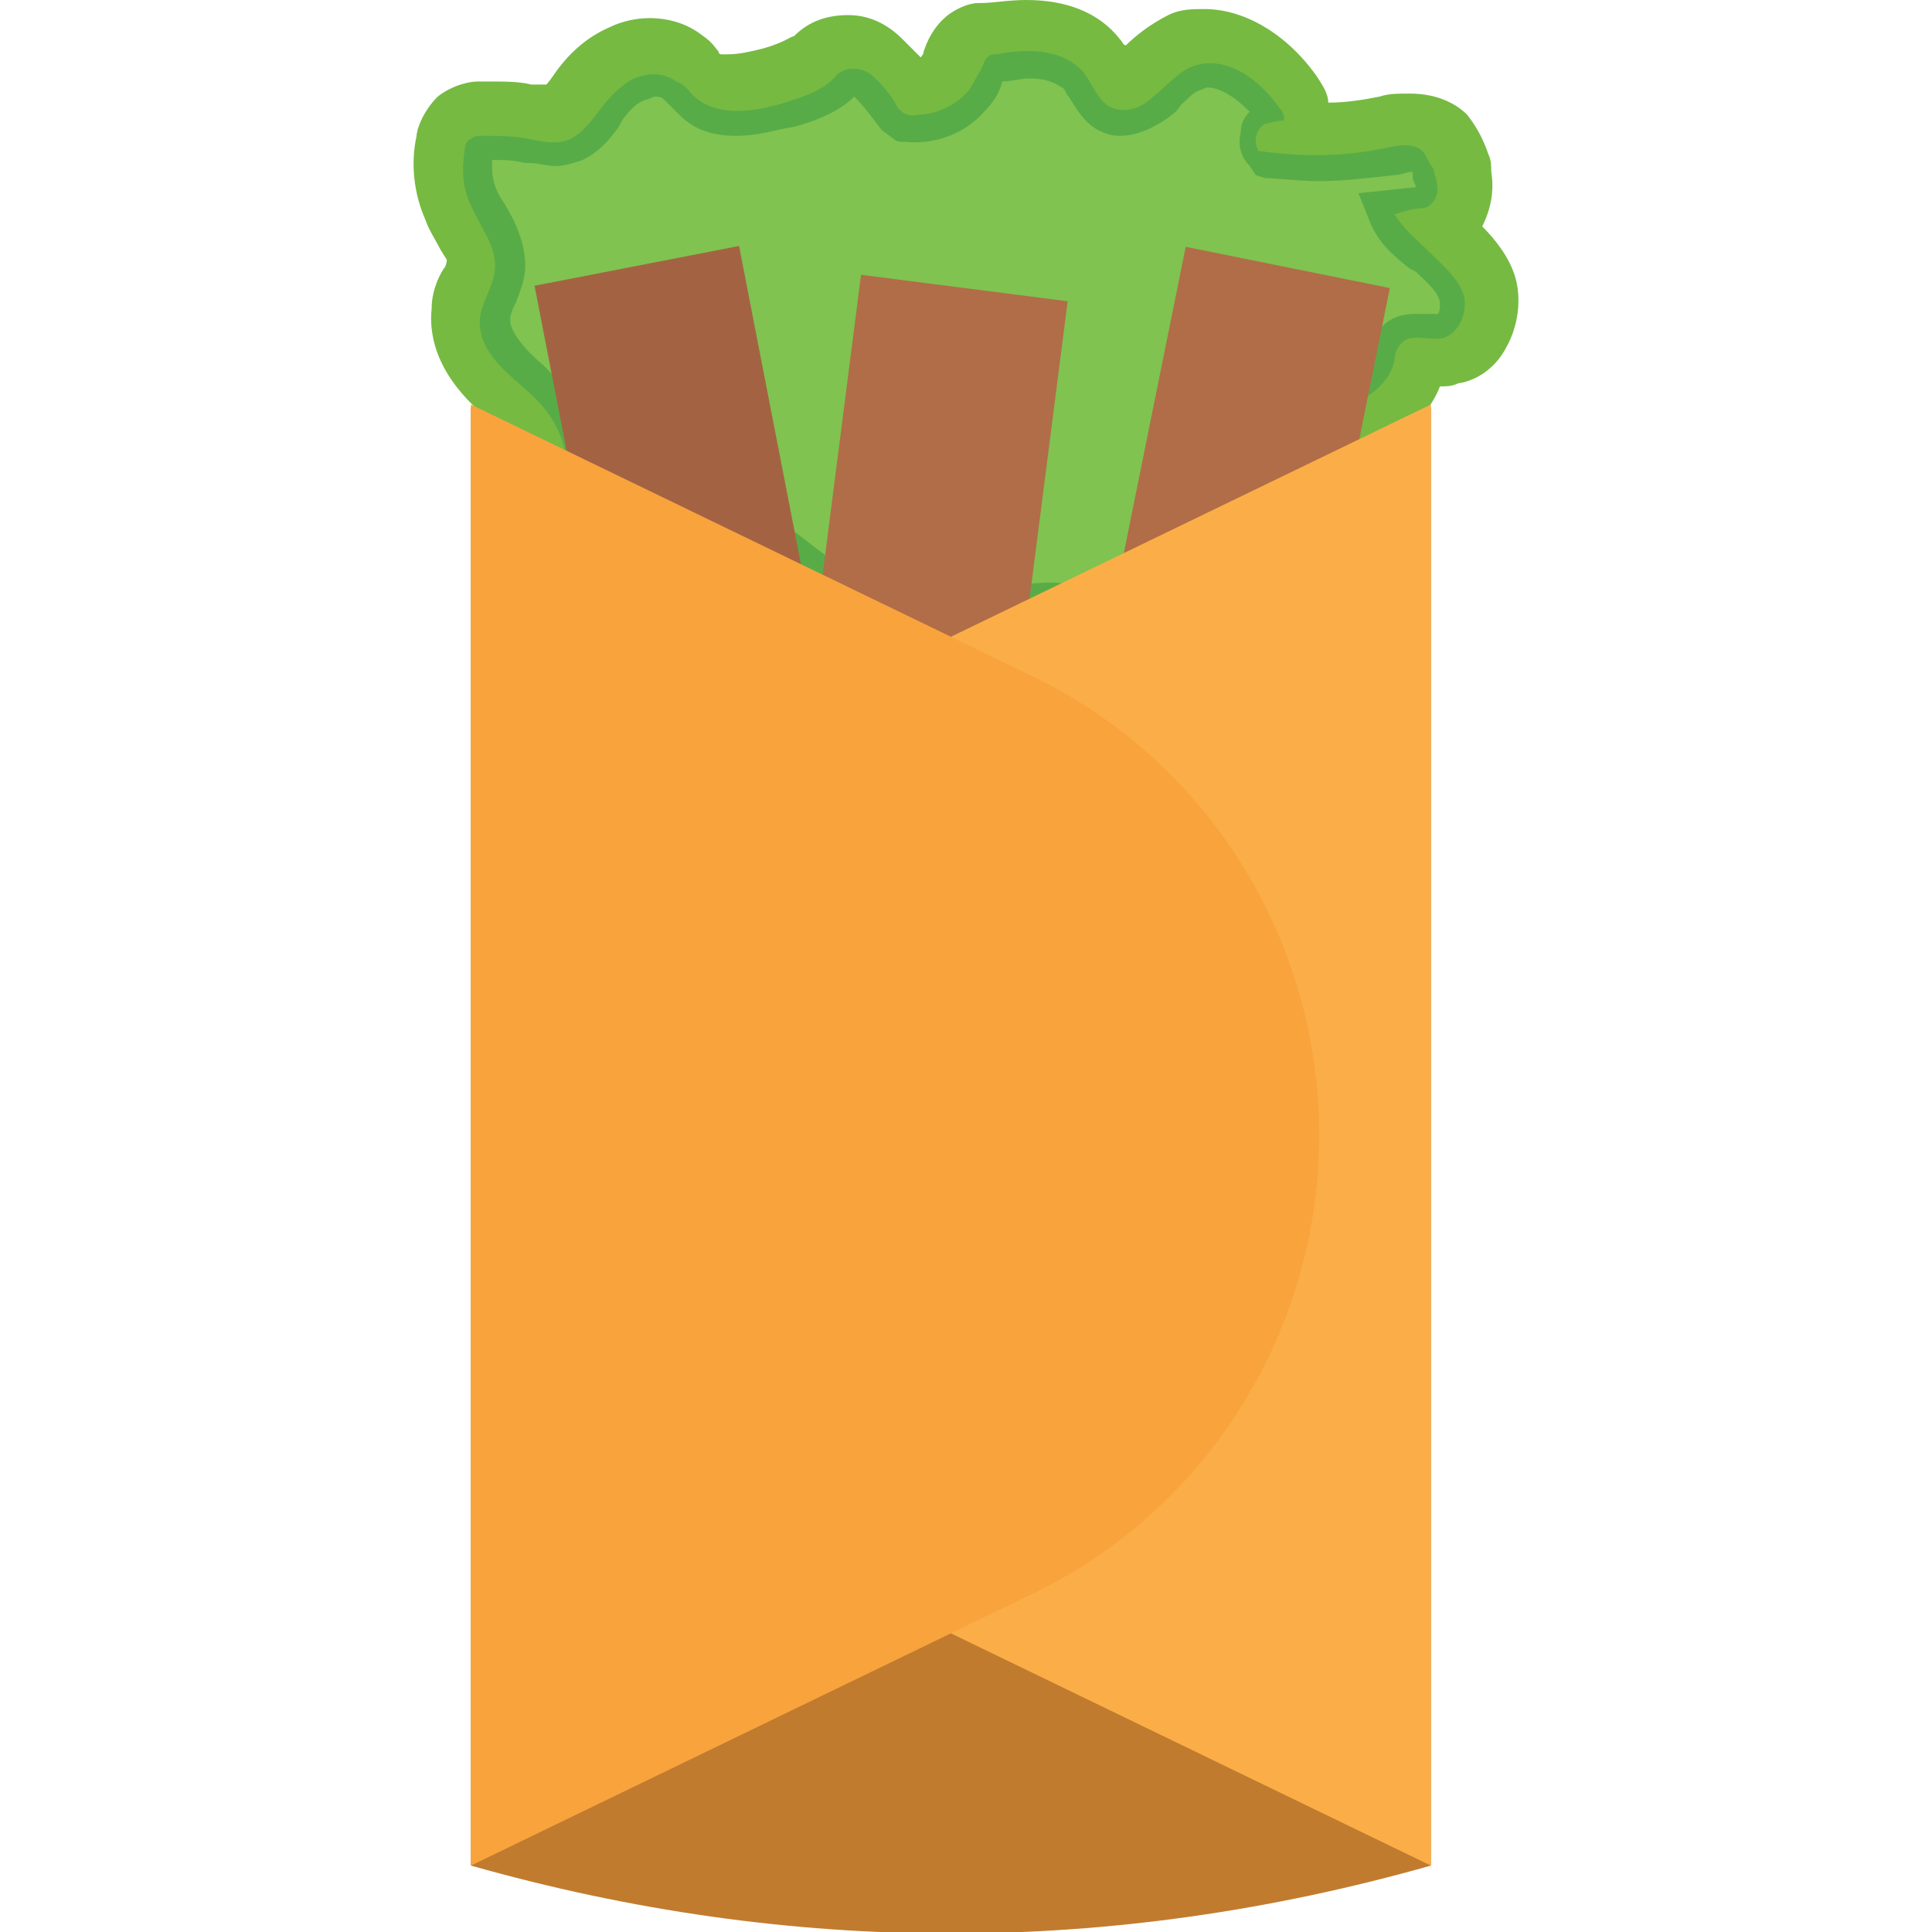 <?xml version="1.0" encoding="UTF-8" standalone="no"?><!-- icon666.com - MILLIONS OF FREE VECTOR ICONS --><svg width="1024" height="1024" id="Layer_1" enable-background="new 0 0 64 64" viewBox="0 0 64 64" xmlns="http://www.w3.org/2000/svg"><g><path d="m47.4 61.8c-10.6 3-21.2 3-31.8 0v-48.3h31.8z" fill="#c17b2f"/><g><g><path d="m30.4 22.6c-.1 0-.2 0-.4 0-.9-.1-1.7-.6-2.1-.8-.7-.4-1.3-.9-1.9-1.3s-1.1-.8-1.6-1.2c-1.1-.7-2.1-1.1-2.9-1.1h-.1c-.1 0-.2 0-.3 0-.2 0-.5 0-.7 0s-.4 0-.6 0c-2.1-.3-2.4-2-2.6-2.8l-.1-.3c-.1-.4-.3-.8-.9-1.2-.6-.5-2.1-1.8-1.9-3.7 0-.5.2-1 .4-1.3.1-.1.1-.3.1-.3s-.2-.3-.3-.5-.3-.5-.4-.8c-.4-.9-.5-1.9-.3-2.8 0-.2.2-.8.7-1.3.5-.4 1.1-.5 1.3-.5h.5c.4 0 .9 0 1.3.1h.2.3c.1-.1.3-.4.3-.4.5-.7 1.1-1.2 1.8-1.5.4-.2.9-.3 1.3-.3.7 0 1.3.2 1.8.6.3.2.4.4.5.5 0 0 0 .1.1.1h.2c.4 0 .8-.1 1.2-.2.7-.2.9-.4 1-.4.5-.5 1.1-.7 1.8-.7s1.3.3 1.8.8c.2.2.4.4.6.6 0 0 .1-.1.1-.2.1-.3.3-.8.8-1.2.4-.3.8-.4 1-.4h.1c.4 0 .9-.1 1.5-.1 1.3 0 2.4.4 3.1 1.3.1.1.1.2.2.2.3-.3.8-.7 1.4-1 .4-.2.8-.2 1.2-.2 1.3 0 2.7.8 3.7 2.2.2.3.4.6.4.9.6 0 1.2-.1 1.7-.2.3-.1.6-.1 1-.1 1 0 1.6.4 1.9.7.4.5.6 1 .7 1.3.1.2.1.4.1.6.1.6 0 1.2-.3 1.8.4.4.9 1 1.1 1.7s.1 1.6-.3 2.3c-.3.6-.9 1.1-1.6 1.2-.2.1-.4.1-.6.1-.3.8-1 1.5-1.9 1.9-.1.1-.3.2-.4.3-.2.2-.4.5-.6.9-.2.3-.4.7-.7 1-.9 1.2-2.2 2-3.3 2.8-.6.4-1.2.8-1.7 1.2-.3.3-.8.7-1.5.9-.3.1-.6.1-.9.1-.2 0-.4 0-.7 0h-.1c-.3 0-.6 0-.9 0-.8 0-1.7.1-2.5.4l-.2.1c-.6 0-1.2.2-1.9.2z" fill="#76ba42"/><path d="m47.8 11.2c-.5.1-1.1-.2-1.4.2-.1.1-.2.3-.2.5-.1.6-.6 1.1-1.2 1.4-.4.2-.7.4-1 .7-.5.6-.9 1.3-1.4 1.9-1.2 1.6-3.2 2.5-4.8 3.8-.3.2-.5.5-.9.6-.3.1-.7.1-1.1 0-1.4-.1-2.7 0-4 .4-.6.2-1.1.4-1.7.3-.5 0-1-.3-1.4-.6-1.2-.8-2.3-1.7-3.5-2.5s-2.6-1.4-4-1.3c-.4 0-.9.1-1.3 0-1-.1-1-.9-1.2-1.7-.2-.9-.7-1.5-1.4-2.1s-1.5-1.3-1.4-2.3c.1-.6.5-1.1.5-1.7 0-.7-.5-1.3-.8-2-.3-.6-.3-1.2-.2-1.9 0-.1.1-.3.2-.3.1-.1.2-.1.4-.1.5 0 1 0 1.5.1s1 .2 1.4 0 .7-.6 1-1 .7-.8 1.1-1c.5-.2 1-.2 1.4.1.3.1.4.3.6.5.8.7 2 .5 3 .2.6-.2 1.3-.4 1.7-.9.3-.3.8-.3 1.2 0 .3.3.6.6.8 1 .1.2.4.4.7.3.6 0 1.2-.3 1.6-.7.2-.2.3-.5.5-.8.1-.2.1-.3.2-.4s.2-.1.3-.1c1-.2 2.2-.2 2.9.6.3.4.4.8.8 1.1.5.3 1.1.1 1.5-.3.4-.3.8-.8 1.3-1 1.1-.4 2.2.4 2.9 1.4.1.1.2.3.1.4-.3 0-.5.1-.6.1-.3.2-.4.6-.2.9 1.4.2 2.8.2 4.2-.1.5-.1 1-.2 1.3.2.1.2.2.4.3.5 0 .2.1.3.1.5.1.4-.2.8-.5.8s-.6.1-.9.2c.3.5.8.9 1.2 1.3s.9.8 1.1 1.4c.1.5-.1 1.2-.7 1.4z" fill="#58ac47"/><path d="m30.2 20.1c-.3 0-.7-.2-1-.4-.6-.4-1.1-.8-1.7-1.2s-1.1-.9-1.7-1.2c-1.5-1-2.9-1.5-4.3-1.5h-.2c-.1 0-.3 0-.4 0-.2 0-.3 0-.5 0-.1 0-.2 0-.2 0-.3 0-.3 0-.5-.8 0-.1 0-.2-.1-.3-.3-1.2-1-2-1.6-2.6-.6-.5-1.1-1.1-1.1-1.5 0-.2.1-.4.2-.6.1-.3.3-.7.3-1.2 0-.7-.3-1.4-.6-1.9-.1-.2-.2-.3-.3-.5-.2-.4-.2-.7-.2-1.1h.1c.3 0 .6 0 1 .1h.2c.2 0 .5.1.8.1s.6-.1.9-.2c.6-.3.9-.7 1.2-1.1l.1-.2c.3-.4.5-.6.8-.7.1 0 .2-.1.3-.1s.2 0 .3.1.1.1.2.2.2.2.3.3c.5.5 1.1.7 1.9.7.7 0 1.3-.2 1.9-.3.4-.1 1.4-.4 2-1 .3.3.6.7.9 1.1l.4.3c.1.1.2.1.4.1 1 .1 2-.3 2.6-1 .3-.3.5-.6.6-1 .3 0 .6-.1.9-.1.8 0 1 .3 1.1.3.1.1.1.2.2.3.2.3.4.7.8 1 .3.2.6.3.9.3.7 0 1.3-.4 1.6-.6.1-.1.3-.2.4-.4.2-.2.4-.4.6-.5.1 0 .2-.1.3-.1.4 0 .9.3 1.4.8-.2.2-.3.4-.3.7-.1.4 0 .8.3 1.1l.2.3.3.1c.4 0 1.1.1 1.8.1.8 0 1.6-.1 2.5-.2.2 0 .4-.1.5-.1h.1v.2c0 .1.1.2.1.3l-1.9.2.4 1c.3.7.8 1.1 1.3 1.5l.2.1c.3.3.7.6.8 1 0 .2 0 .4-.1.4 0 0 0 0-.1 0s-.2 0-.2 0c-.1 0-.2 0-.4 0s-.7 0-1.1.4c-.5.5-.5 1.1-.5 1.5-.7.1-1.4.5-1.9 1.1-.4.4-.6.8-.9 1.2-.2.3-.3.5-.5.8-.7.9-1.7 1.5-2.7 2.2-.7.4-1.3.9-1.9 1.4h-.2c-.2.2-.4.3-.5.4-.1 0-.1 0-.2 0s-.3 0-.4 0h-.1c-.4 0-.8-.1-1.1-.1-1.1 0-2.2.2-3.2.5l-.3.1c-.4.1-.7.2-1 .2-.1 0-.1 0-.2 0z" fill="#80c350"/></g><path d="m26.2 9.4h6.9v36h-6.9z" fill="#b06d48" transform="matrix(.992 .127 -.127 .992 3.726 -3.549)"/><path d="m21.1 8.5h6.9v36h-6.9z" fill="#a36343" transform="matrix(-.982 .191 -.191 -.982 53.702 47.817)"/><path d="m35.7 8.5h6.9v36h-6.9z" fill="#b06d48" transform="matrix(-.98 -.198 .198 -.98 72.215 60.221)"/></g><g><path d="m47.4 61.8-18.6-9c-5.8-2.8-9.5-8.7-9.5-15.2 0-6.5 3.7-12.4 9.5-15.2l18.6-9z" fill="#fbae47"/><path d="m15.6 61.8 18.6-9c5.8-2.8 9.5-8.7 9.5-15.2 0-6.5-3.7-12.4-9.5-15.2l-18.6-9z" fill="#f9a33d"/></g></g></svg>